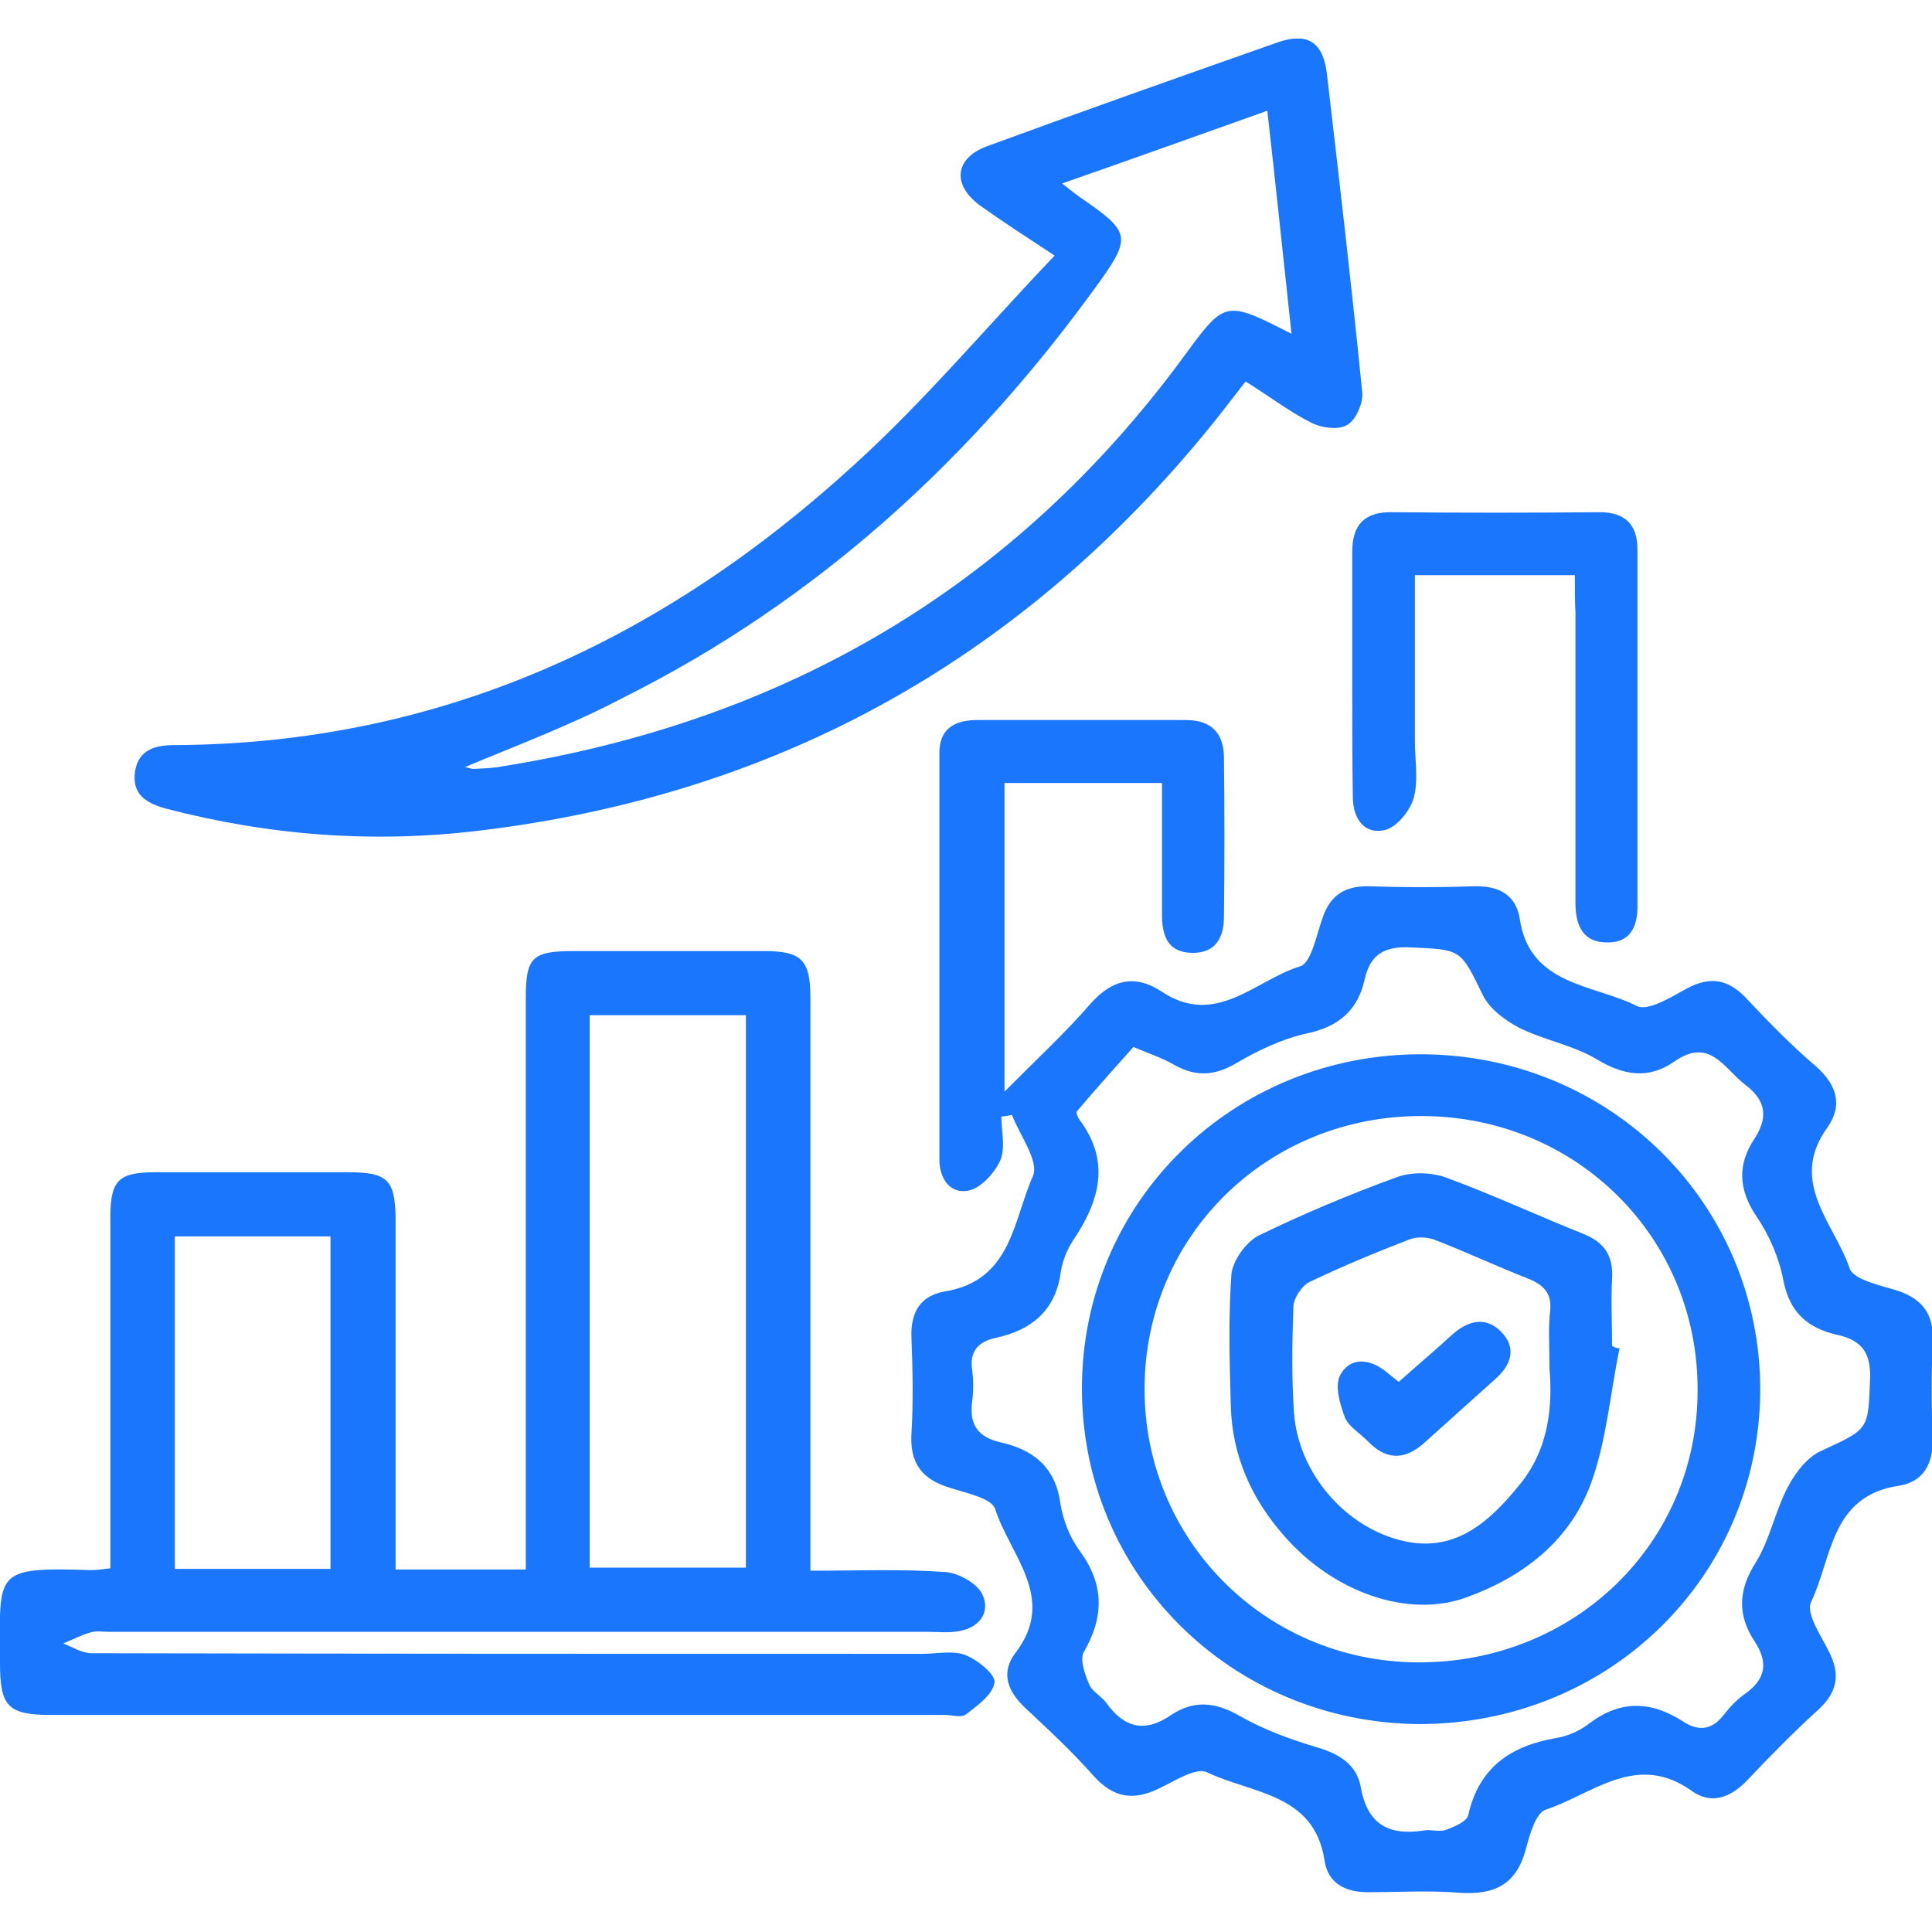 <svg width="50" height="50" viewBox="0 0 50 50" fill="none" xmlns="http://www.w3.org/2000/svg">
<g clip-path="url(#clip0_1824_5034)">
<path d="M10.238 40.619C11.393 40.619 12.436 40.619 13.607 40.619C13.607 40.302 13.607 39.986 13.607 39.685C13.607 35.067 13.607 30.465 13.607 25.847C13.607 24.771 13.768 24.613 14.859 24.613C16.496 24.613 18.116 24.613 19.753 24.613C20.748 24.613 20.973 24.835 20.973 25.831C20.973 30.418 20.973 35.004 20.973 39.59C20.973 39.907 20.973 40.223 20.973 40.65C22.16 40.65 23.299 40.603 24.439 40.682C24.792 40.698 25.273 40.967 25.417 41.251C25.642 41.71 25.369 42.121 24.808 42.216C24.551 42.263 24.278 42.232 24.005 42.232C16.945 42.232 9.885 42.232 2.824 42.232C2.664 42.232 2.487 42.2 2.343 42.248C2.102 42.311 1.878 42.437 1.637 42.532C1.878 42.627 2.118 42.785 2.375 42.785C9.548 42.801 16.704 42.801 23.877 42.801C24.246 42.801 24.663 42.706 24.984 42.833C25.305 42.959 25.77 43.339 25.738 43.544C25.69 43.861 25.289 44.145 25 44.367C24.888 44.462 24.631 44.383 24.455 44.383C16.752 44.383 9.05 44.383 1.348 44.383C0.209 44.383 0 44.177 0 43.038C0 40.666 -0.208 40.555 2.359 40.634C2.487 40.634 2.616 40.619 2.856 40.587C2.856 40.286 2.856 40.002 2.856 39.733C2.856 36.997 2.856 34.245 2.856 31.509C2.856 30.544 3.065 30.338 4.028 30.338C5.681 30.338 7.349 30.338 9.002 30.338C10.029 30.338 10.222 30.528 10.238 31.525C10.238 34.245 10.238 36.949 10.238 39.67C10.238 39.954 10.238 40.239 10.238 40.619ZM19.304 26.274C17.892 26.274 16.56 26.274 15.26 26.274C15.26 31.098 15.26 35.842 15.26 40.571C16.64 40.571 17.956 40.571 19.304 40.571C19.304 35.779 19.304 31.05 19.304 26.274ZM8.553 40.603C8.553 37.677 8.553 34.83 8.553 31.999C7.157 31.999 5.841 31.999 4.525 31.999C4.525 34.893 4.525 37.74 4.525 40.603C5.889 40.603 7.189 40.603 8.553 40.603Z" fill="#1B76FE"/>
<path d="M25.916 28.899C25.916 29.279 26.028 29.706 25.884 30.038C25.739 30.354 25.386 30.749 25.065 30.813C24.584 30.908 24.311 30.496 24.311 30.006C24.311 26.495 24.311 23 24.311 19.489C24.311 18.888 24.664 18.651 25.242 18.635C27.055 18.635 28.884 18.635 30.697 18.635C31.371 18.635 31.676 18.998 31.676 19.615C31.692 20.991 31.692 22.351 31.676 23.727C31.676 24.249 31.468 24.676 30.842 24.66C30.2 24.645 30.072 24.186 30.072 23.664C30.072 22.541 30.072 21.418 30.072 20.264C28.66 20.264 27.36 20.264 25.996 20.264C25.996 22.889 25.996 25.483 25.996 28.251C26.798 27.444 27.552 26.748 28.226 25.973C28.788 25.34 29.382 25.214 30.055 25.657C31.468 26.606 32.495 25.356 33.65 25.008C33.939 24.913 34.067 24.202 34.227 23.759C34.42 23.174 34.805 22.921 35.431 22.937C36.346 22.968 37.244 22.968 38.159 22.937C38.785 22.921 39.234 23.158 39.33 23.775C39.587 25.515 41.24 25.467 42.363 26.036C42.652 26.179 43.261 25.799 43.663 25.578C44.288 25.246 44.754 25.356 45.219 25.862C45.781 26.463 46.358 27.049 46.984 27.586C47.53 28.061 47.706 28.599 47.289 29.184C46.278 30.591 47.466 31.651 47.867 32.821C47.963 33.122 48.669 33.264 49.118 33.406C49.776 33.628 50.049 34.039 50.017 34.703C49.985 35.541 49.985 36.396 50.017 37.234C50.033 37.882 49.776 38.357 49.135 38.452C47.369 38.72 47.417 40.318 46.872 41.456C46.727 41.757 47.129 42.326 47.337 42.753C47.626 43.323 47.562 43.781 47.065 44.24C46.423 44.825 45.797 45.458 45.203 46.09C44.77 46.533 44.273 46.707 43.775 46.343C42.347 45.331 41.208 46.438 40.004 46.834C39.747 46.913 39.587 47.482 39.491 47.846C39.25 48.763 38.688 49.048 37.774 48.985C37.004 48.921 36.217 48.969 35.447 48.969C34.837 48.985 34.356 48.748 34.276 48.131C34.003 46.407 32.398 46.423 31.243 45.869C30.954 45.727 30.409 46.09 30.007 46.28C29.333 46.612 28.82 46.533 28.306 45.964C27.761 45.347 27.151 44.778 26.557 44.224C26.076 43.781 25.884 43.291 26.285 42.769C27.36 41.362 26.14 40.255 25.755 39.053C25.659 38.768 25.001 38.641 24.568 38.499C23.846 38.278 23.541 37.851 23.589 37.091C23.637 36.285 23.621 35.462 23.589 34.64C23.557 33.992 23.797 33.533 24.455 33.422C26.188 33.138 26.221 31.572 26.734 30.433C26.894 30.053 26.397 29.389 26.188 28.852C26.076 28.883 25.996 28.883 25.916 28.899ZM29.333 27.096C28.852 27.634 28.355 28.187 27.873 28.757C27.841 28.788 27.889 28.915 27.937 28.978C28.74 30.053 28.467 31.066 27.777 32.094C27.616 32.331 27.504 32.616 27.456 32.9C27.328 33.897 26.718 34.419 25.771 34.624C25.322 34.719 25.081 34.972 25.161 35.462C25.194 35.715 25.194 36 25.161 36.253C25.081 36.838 25.274 37.186 25.899 37.329C26.75 37.519 27.312 37.977 27.44 38.894C27.504 39.321 27.681 39.78 27.937 40.128C28.579 40.998 28.579 41.836 28.05 42.753C27.937 42.959 28.082 43.339 28.194 43.607C28.274 43.781 28.499 43.892 28.627 44.066C29.093 44.715 29.622 44.857 30.312 44.382C30.906 43.987 31.468 44.05 32.093 44.414C32.703 44.762 33.393 45.015 34.083 45.221C34.677 45.395 35.126 45.679 35.222 46.28C35.399 47.229 35.961 47.514 36.859 47.371C37.036 47.34 37.244 47.419 37.421 47.356C37.645 47.277 37.966 47.134 37.998 46.976C38.271 45.758 39.074 45.189 40.261 44.983C40.566 44.936 40.887 44.794 41.127 44.604C41.946 43.987 42.732 44.019 43.566 44.556C43.952 44.809 44.304 44.778 44.609 44.382C44.77 44.177 44.962 43.971 45.171 43.829C45.701 43.449 45.765 43.022 45.412 42.484C44.962 41.804 44.978 41.156 45.444 40.428C45.813 39.828 45.941 39.1 46.278 38.467C46.471 38.104 46.776 37.708 47.129 37.55C48.364 36.981 48.348 37.012 48.396 35.715C48.428 35.035 48.204 34.688 47.546 34.545C46.776 34.371 46.31 33.96 46.15 33.122C46.038 32.537 45.781 31.951 45.444 31.461C44.995 30.781 44.962 30.148 45.396 29.484C45.749 28.947 45.733 28.504 45.171 28.077C44.609 27.65 44.256 26.827 43.326 27.476C42.668 27.934 42.026 27.839 41.32 27.412C40.71 27.049 39.972 26.922 39.33 26.606C38.961 26.416 38.56 26.116 38.383 25.768C37.79 24.55 37.822 24.581 36.506 24.518C35.816 24.486 35.463 24.708 35.319 25.34C35.142 26.147 34.645 26.574 33.81 26.748C33.169 26.89 32.543 27.191 31.981 27.523C31.436 27.839 30.954 27.871 30.409 27.57C30.12 27.396 29.783 27.286 29.333 27.096Z" fill="#1B76FE"/>
<path d="M27.294 6.615C26.476 6.077 25.914 5.713 25.385 5.334C24.631 4.796 24.695 4.1 25.545 3.784C28.048 2.866 30.552 1.981 33.071 1.095C33.841 0.826 34.242 1.095 34.339 1.902C34.66 4.653 34.98 7.39 35.253 10.141C35.285 10.426 35.093 10.869 34.868 10.995C34.643 11.138 34.194 11.075 33.921 10.932C33.36 10.648 32.846 10.252 32.236 9.873C31.851 10.363 31.498 10.837 31.113 11.296C26.251 17.148 20.041 20.58 12.403 21.497C9.659 21.829 6.964 21.623 4.3 20.928C3.771 20.785 3.401 20.548 3.498 19.947C3.594 19.393 4.027 19.283 4.525 19.283C11.409 19.251 17.169 16.547 22.111 12.024C23.924 10.379 25.513 8.481 27.294 6.615ZM12.034 19.852C12.131 19.868 12.195 19.9 12.259 19.9C12.5 19.884 12.74 19.884 12.981 19.836C20.314 18.666 26.235 15.202 30.616 9.256C31.707 7.769 31.691 7.753 33.424 8.639C33.215 6.709 33.023 4.843 32.798 2.866C31.017 3.499 29.3 4.116 27.487 4.748C27.744 4.954 27.888 5.065 28.032 5.16C29.22 5.982 29.284 6.14 28.466 7.279C25.208 11.818 21.181 15.534 16.11 18.065C14.826 18.745 13.43 19.267 12.034 19.852Z" fill="#1B76FE"/>
<path d="M40.757 14.885C39.312 14.885 38.013 14.885 36.617 14.885C36.617 16.34 36.617 17.748 36.617 19.171C36.617 19.677 36.713 20.199 36.585 20.658C36.488 20.99 36.151 21.401 35.846 21.48C35.317 21.607 35.028 21.196 35.012 20.674C34.996 19.693 34.996 18.729 34.996 17.748C34.996 16.593 34.996 15.423 34.996 14.269C34.996 13.588 35.317 13.241 36.023 13.256C37.82 13.272 39.601 13.272 41.398 13.256C42.072 13.256 42.377 13.588 42.377 14.221C42.377 17.305 42.377 20.389 42.377 23.473C42.377 23.979 42.185 24.39 41.623 24.39C40.965 24.406 40.773 23.948 40.773 23.378C40.773 20.879 40.773 18.365 40.773 15.866C40.757 15.565 40.757 15.265 40.757 14.885Z" fill="#1B76FE"/>
<path d="M28 35.936C28 31.097 31.931 27.254 36.825 27.285C41.687 27.317 45.555 31.16 45.555 35.968C45.538 40.808 41.639 44.619 36.729 44.619C31.867 44.587 28 40.744 28 35.936ZM29.621 35.921C29.605 39.843 32.734 42.99 36.665 43.022C40.725 43.053 43.934 39.954 43.934 35.984C43.95 32.03 40.805 28.898 36.809 28.883C32.814 28.867 29.637 31.967 29.621 35.921Z" fill="#1B76FE"/>
<path d="M41.914 34.893C41.673 36.063 41.577 37.281 41.175 38.388C40.63 39.875 39.426 40.808 37.934 41.346C36.442 41.883 34.516 41.219 33.233 39.748C32.382 38.783 31.885 37.66 31.853 36.379C31.821 35.241 31.788 34.118 31.869 32.979C31.901 32.631 32.238 32.157 32.559 31.983C33.73 31.413 34.934 30.907 36.153 30.464C36.538 30.322 37.052 30.338 37.437 30.48C38.64 30.923 39.795 31.461 40.983 31.935C41.529 32.157 41.753 32.505 41.721 33.09C41.689 33.659 41.721 34.244 41.721 34.83C41.785 34.877 41.849 34.893 41.914 34.893ZM40.1 35.415C40.1 34.782 40.068 34.355 40.117 33.944C40.165 33.501 39.988 33.28 39.587 33.106C38.769 32.789 37.966 32.41 37.148 32.093C36.955 32.014 36.666 31.998 36.474 32.078C35.608 32.41 34.741 32.773 33.907 33.169C33.698 33.264 33.489 33.58 33.473 33.801C33.441 34.719 33.425 35.652 33.489 36.569C33.602 38.119 34.821 39.558 36.362 39.89C37.694 40.175 38.576 39.353 39.33 38.42C40.1 37.486 40.181 36.348 40.1 35.415Z" fill="#1B76FE"/>
<path d="M36.2 35.762C36.698 35.319 37.147 34.94 37.58 34.544C37.981 34.18 38.447 34.054 38.848 34.465C39.265 34.892 39.105 35.335 38.688 35.699C38.078 36.252 37.468 36.79 36.858 37.343C36.345 37.802 35.863 37.786 35.398 37.296C35.189 37.09 34.901 36.916 34.804 36.679C34.676 36.331 34.532 35.857 34.692 35.572C34.949 35.114 35.446 35.161 35.863 35.493C35.96 35.572 36.056 35.651 36.2 35.762Z" fill="#1B76FE"/>
</g>
<defs>
<clipPath id="clip0_1824_5034">
<rect width="50" height="48" fill="white" transform="translate(0 1)"/>
</clipPath>
</defs>
</svg>

